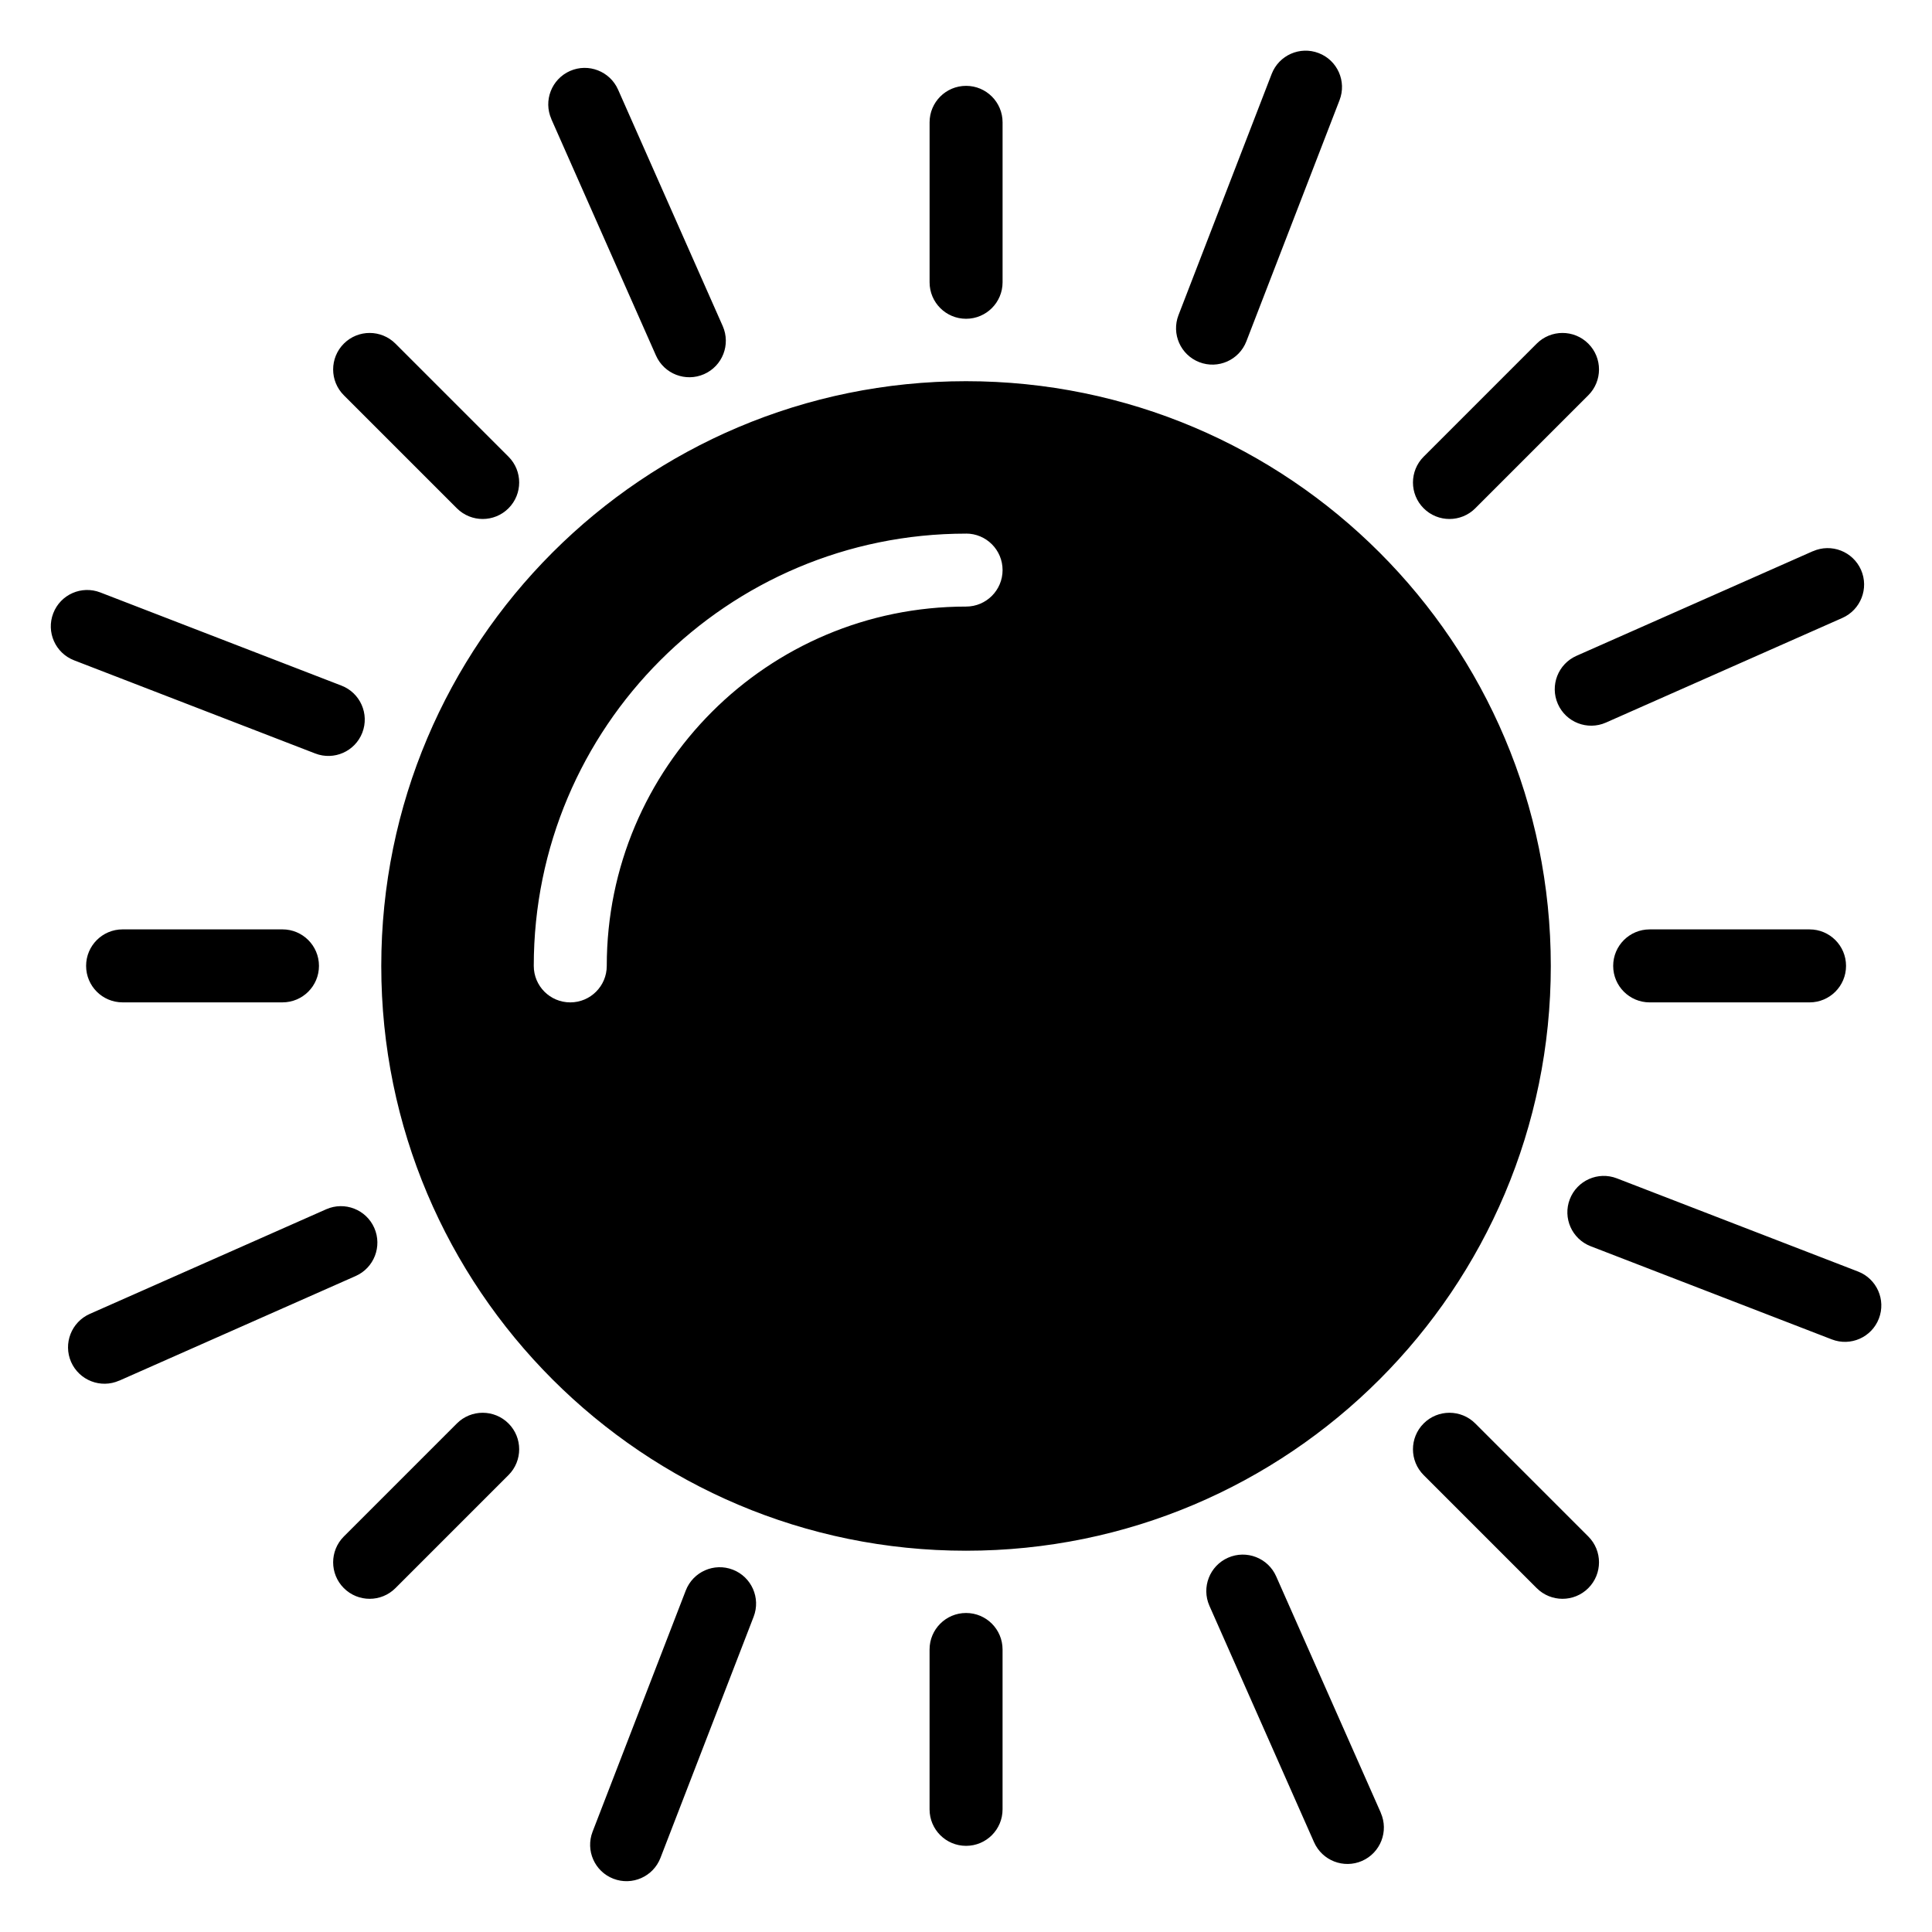 <?xml version="1.0" encoding="UTF-8"?>
<!-- Uploaded to: ICON Repo, www.iconrepo.com, Generator: ICON Repo Mixer Tools -->
<svg fill="#000000" width="800px" height="800px" version="1.1" viewBox="144 144 512 512" xmlns="http://www.w3.org/2000/svg">
 <path d="m400.01 245.02c-85.594 0-154.97 69.391-154.97 154.97 0 85.594 69.391 154.97 154.97 154.97 85.594 0 154.97-69.391 154.97-154.97 0-85.594-69.391-154.97-154.97-154.97zm-236.38 73.969c-4.957-1.918-7.438-7.496-5.516-12.469 1.918-4.973 7.496-7.438 12.469-5.516l63.918 24.695c4.957 1.918 7.438 7.496 5.516 12.469-1.918 4.957-7.496 7.438-12.469 5.516zm11.957 190.89c-4.883 2.16-10.582-0.059-12.742-4.941-2.144-4.883 0.074-10.582 4.957-12.742l62.664-27.734c4.883-2.144 10.582 0.074 12.727 4.957 2.144 4.883-0.059 10.582-4.941 12.742l-62.664 27.734zm143.44 126.49c-1.918 4.957-7.496 7.438-12.469 5.516-4.973-1.918-7.438-7.496-5.516-12.469l24.695-63.918c1.918-4.957 7.496-7.438 12.469-5.516 4.957 1.918 7.438 7.496 5.516 12.469zm190.89-11.957c2.16 4.883-0.059 10.582-4.941 12.742-4.883 2.144-10.582-0.074-12.742-4.957l-27.734-62.664c-2.144-4.883 0.074-10.582 4.957-12.727 4.883-2.144 10.582 0.059 12.742 4.941l27.734 62.664zm126.49-143.44c4.957 1.918 7.438 7.496 5.516 12.469-1.918 4.973-7.496 7.438-12.469 5.516l-63.918-24.695c-4.957-1.918-7.438-7.496-5.516-12.469 1.918-4.957 7.496-7.438 12.469-5.516zm-11.957-190.89c4.883-2.16 10.582 0.059 12.742 4.941 2.144 4.883-0.074 10.582-4.957 12.742l-62.664 27.734c-4.883 2.144-10.582-0.074-12.727-4.957-2.144-4.883 0.059-10.582 4.941-12.742l62.664-27.734zm-143.44-126.49c1.918-4.957 7.496-7.438 12.469-5.516 4.973 1.918 7.438 7.496 5.516 12.469l-24.695 63.918c-1.918 4.957-7.496 7.438-12.469 5.516-4.957-1.918-7.438-7.496-5.516-12.469zm-190.89 11.957c-2.16-4.883 0.059-10.582 4.941-12.742 4.883-2.144 10.582 0.074 12.742 4.957l27.734 62.664c2.144 4.883-0.074 10.582-4.957 12.727-4.883 2.144-10.582-0.059-12.742-4.941l-27.734-62.664zm-55 73.199c-3.777-3.777-3.777-9.898 0-13.68 3.777-3.777 9.898-3.777 13.68 0l29.957 29.957c3.777 3.777 3.777 9.898 0 13.68-3.777 3.777-9.898 3.777-13.68 0zm-58.629 160.89c-5.352 0-9.672-4.324-9.672-9.672 0-5.352 4.336-9.672 9.672-9.672h42.367c5.336 0 9.672 4.324 9.672 9.672 0 5.352-4.336 9.672-9.672 9.672zm72.309 155.23c-3.777 3.777-9.898 3.777-13.68 0-3.777-3.777-3.777-9.898 0-13.68l29.957-29.957c3.777-3.777 9.898-3.777 13.68 0 3.777 3.777 3.777 9.898 0 13.68zm160.89 58.629c0 5.352-4.324 9.672-9.672 9.672-5.352 0-9.672-4.336-9.672-9.672v-42.367c0-5.336 4.324-9.672 9.672-9.672 5.352 0 9.672 4.336 9.672 9.672zm155.23-72.309c3.777 3.777 3.777 9.898 0 13.68-3.777 3.777-9.898 3.777-13.68 0l-29.957-29.957c-3.777-3.777-3.777-9.898 0-13.68 3.777-3.777 9.898-3.777 13.68 0zm58.629-160.89c5.352 0 9.672 4.324 9.672 9.672 0 5.352-4.336 9.672-9.672 9.672h-42.367c-5.336 0-9.672-4.324-9.672-9.672 0-5.352 4.336-9.672 9.672-9.672zm-72.309-155.23c3.777-3.777 9.898-3.777 13.68 0 3.777 3.777 3.777 9.898 0 13.68l-29.957 29.957c-3.777 3.777-9.898 3.777-13.68 0-3.777-3.777-3.777-9.898 0-13.68zm-160.89-58.645c0-5.336 4.324-9.672 9.672-9.672 5.352 0 9.672 4.336 9.672 9.672v42.383c0 5.336-4.324 9.672-9.672 9.672-5.352 0-9.672-4.336-9.672-9.672zm9.672 108.98c5.352 0 9.672 4.336 9.672 9.672s-4.324 9.672-9.672 9.672c-26.301 0-50.105 10.656-67.336 27.887s-27.887 41.035-27.887 67.336c0 5.352-4.336 9.672-9.672 9.672-5.352 0-9.672-4.324-9.672-9.672 0-31.633 12.816-60.277 33.555-81 20.738-20.738 49.379-33.555 81-33.555z" fill-rule="evenodd"/>
</svg>